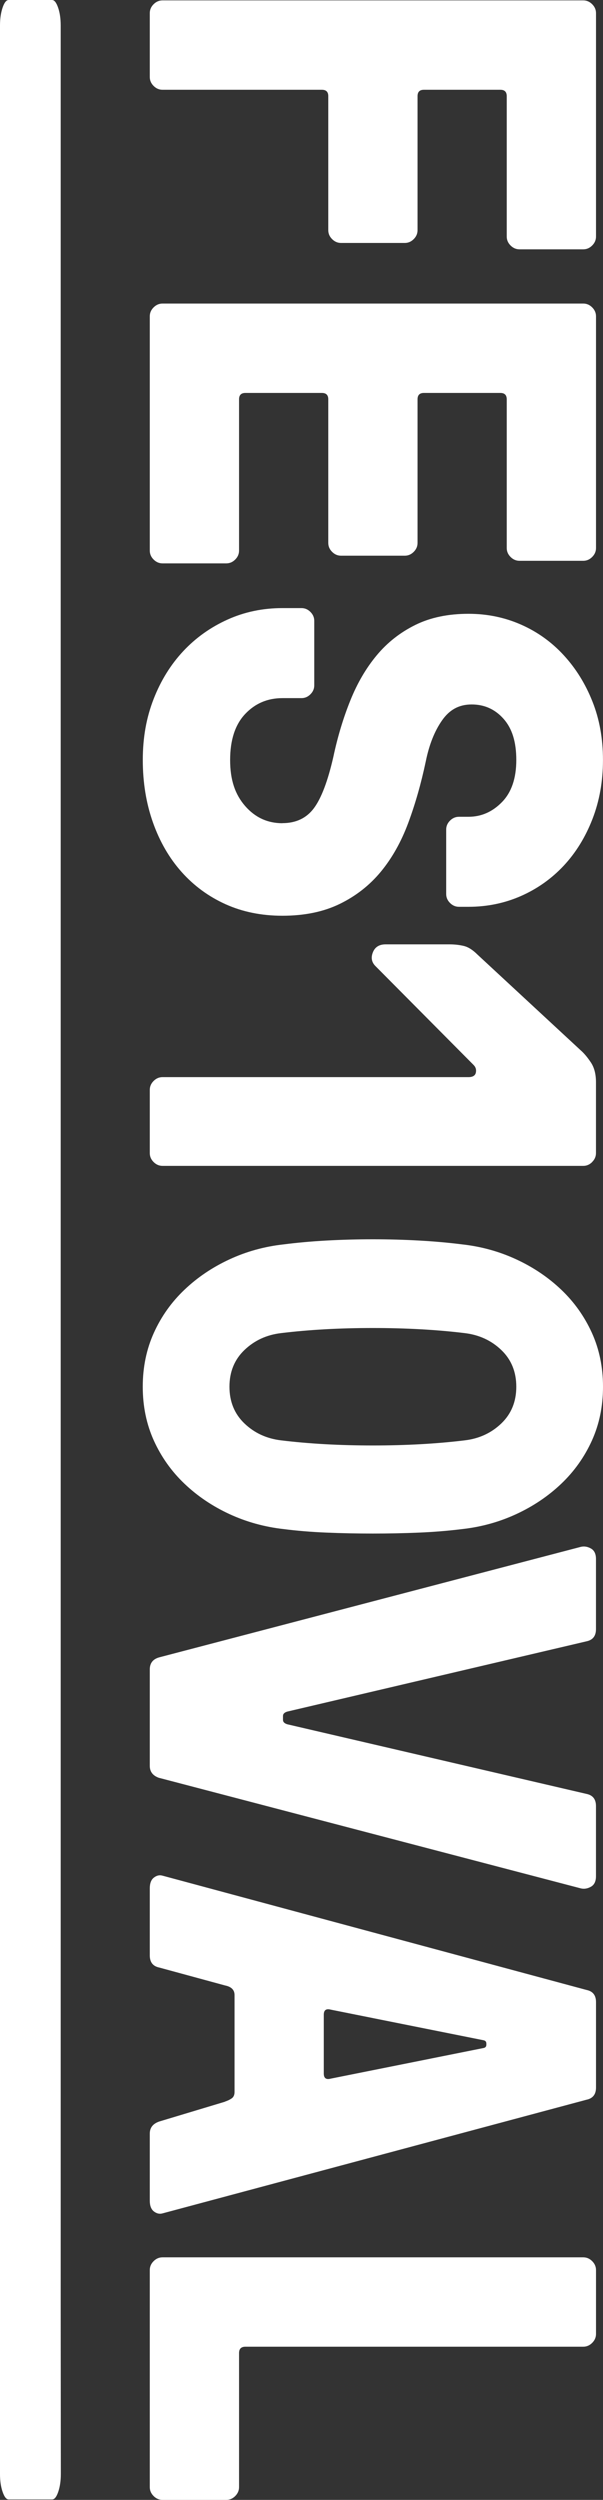 <?xml version="1.0" encoding="UTF-8"?><svg id="Layer_2" xmlns="http://www.w3.org/2000/svg" viewBox="0 0 171.58 710.38"><rect x="0" y="0" width="171.58" height="710.38" fill="#333333" stroke="none"/><defs><style>.cls-1{fill:#fff;}</style></defs><g id="Laag_1"><g><g><path class="cls-1" d="M91.59,25.51H46.25c-.97,0-1.81-.36-2.54-1.09s-1.09-1.57-1.09-2.54V3.74c0-.97,.36-1.81,1.09-2.54s1.57-1.09,2.54-1.09h119.71c.97,0,1.81,.36,2.54,1.09s1.09,1.57,1.09,2.54v63.48c0,.97-.36,1.81-1.09,2.54s-1.57,1.09-2.54,1.09h-18.14c-.97,0-1.81-.36-2.54-1.09s-1.09-1.57-1.09-2.54V27.32c0-1.21-.61-1.81-1.81-1.81h-21.76c-1.21,0-1.81,.6-1.81,1.81v38.09c0,.97-.36,1.81-1.09,2.54s-1.57,1.09-2.54,1.09h-18.14c-.97,0-1.81-.36-2.54-1.09s-1.09-1.57-1.09-2.54V27.32c0-1.21-.61-1.81-1.81-1.81Z"/><path class="cls-1" d="M69.83,111.66c-1.21,0-1.81,.6-1.81,1.81v42.99c0,.97-.36,1.81-1.09,2.54s-1.57,1.09-2.54,1.09h-18.14c-.97,0-1.81-.36-2.54-1.09s-1.09-1.57-1.09-2.54V89.89c0-.97,.36-1.81,1.09-2.54s1.57-1.09,2.54-1.09h119.71c.97,0,1.81,.36,2.54,1.09s1.09,1.57,1.09,2.54v65.84c0,.97-.36,1.81-1.09,2.54s-1.57,1.09-2.54,1.09h-18.14c-.97,0-1.81-.36-2.54-1.09s-1.09-1.57-1.09-2.54v-42.26c0-1.21-.61-1.81-1.81-1.81h-21.76c-1.21,0-1.81,.6-1.81,1.81v40.81c0,.97-.36,1.81-1.09,2.54s-1.57,1.09-2.54,1.09h-18.14c-.97,0-1.81-.36-2.54-1.09s-1.09-1.57-1.09-2.54v-40.81c0-1.21-.61-1.81-1.81-1.81h-21.76Z"/><path class="cls-1" d="M80.35,233.91c3.87,0,6.86-1.42,8.98-4.26,2.11-2.84,3.96-7.71,5.53-14.6,1.21-5.68,2.81-11,4.81-15.96,1.99-4.96,4.5-9.25,7.53-12.88,3.02-3.63,6.68-6.5,10.97-8.62,4.29-2.12,9.34-3.17,15.14-3.17,5.32,0,10.31,1.03,14.96,3.08,4.65,2.05,8.71,4.96,12.15,8.71,3.45,3.75,6.17,8.13,8.16,13.15,2,5.02,2.99,10.55,2.99,16.6s-1,11.64-2.99,16.78c-2,5.14-4.72,9.55-8.16,13.24-3.45,3.69-7.5,6.56-12.15,8.62-4.66,2.05-9.64,3.08-14.96,3.08h-2.72c-.97,0-1.81-.36-2.54-1.09s-1.09-1.57-1.09-2.54v-18.32c0-.97,.36-1.81,1.09-2.54s1.57-1.09,2.54-1.09h2.72c3.63,0,6.8-1.39,9.52-4.17,2.72-2.78,4.08-6.77,4.08-11.97s-1.21-8.98-3.63-11.7c-2.42-2.72-5.44-4.08-9.07-4.08s-6.32,1.51-8.43,4.53c-2.12,3.02-3.66,6.89-4.62,11.61-1.33,6.29-2.99,12.12-4.99,17.5-2,5.38-4.6,10-7.8,13.88-3.2,3.87-7.1,6.92-11.7,9.16-4.6,2.24-10.04,3.36-16.32,3.36-5.93,0-11.31-1.09-16.14-3.26-4.84-2.18-9.01-5.23-12.52-9.16-3.51-3.93-6.23-8.62-8.16-14.06s-2.9-11.37-2.9-17.78,1.03-12.06,3.08-17.32c2.05-5.26,4.87-9.79,8.43-13.6,3.57-3.81,7.77-6.8,12.61-8.98,4.83-2.18,10.04-3.26,15.6-3.26h5.44c.97,0,1.81,.36,2.54,1.09s1.09,1.57,1.09,2.54v18.32c0,.97-.36,1.81-1.09,2.54-.73,.73-1.57,1.09-2.54,1.09h-5.44c-4.23,0-7.77,1.51-10.61,4.53-2.84,3.02-4.26,7.37-4.26,13.06s1.42,9.79,4.26,13.06c2.84,3.26,6.38,4.9,10.61,4.9Z"/><path class="cls-1" d="M168.5,330.21c-.73,.73-1.57,1.09-2.54,1.09H46.25c-.97,0-1.81-.36-2.54-1.09s-1.09-1.57-1.09-2.54v-17.96c0-.97,.36-1.81,1.09-2.54s1.57-1.09,2.54-1.09h87.06c1.21,0,1.9-.43,2.09-1.27,.18-.85-.03-1.57-.64-2.18l-27.93-28.11c-1.09-1.09-1.33-2.39-.73-3.9,.6-1.51,1.81-2.27,3.63-2.27h18.14c1.45,0,2.81,.15,4.08,.45,1.27,.3,2.57,1.12,3.9,2.45l29.38,27.21c.97,.84,1.93,2,2.9,3.45,.97,1.45,1.45,3.32,1.45,5.62v20.13c0,.97-.36,1.81-1.09,2.54Z"/><path class="cls-1" d="M171.58,394.06c0,5.56-1.06,10.67-3.17,15.33-2.12,4.65-5.02,8.73-8.71,12.24-3.69,3.51-7.95,6.38-12.79,8.62-4.84,2.24-9.98,3.66-15.42,4.26-3.87,.48-7.95,.82-12.24,1-4.29,.18-8.68,.27-13.15,.27s-8.89-.09-13.24-.27c-4.35-.18-8.41-.52-12.15-1-5.44-.61-10.58-2.03-15.42-4.26-4.84-2.24-9.1-5.11-12.79-8.62-3.69-3.51-6.59-7.59-8.71-12.24-2.11-4.66-3.17-9.77-3.17-15.33s1.06-10.67,3.17-15.33c2.11-4.66,5.02-8.74,8.71-12.24,3.69-3.51,7.95-6.38,12.79-8.62,4.83-2.24,9.97-3.66,15.42-4.26,3.75-.48,7.8-.85,12.15-1.09,4.35-.24,8.77-.36,13.24-.36s8.86,.12,13.15,.36c4.29,.24,8.37,.6,12.24,1.09,5.44,.6,10.58,2.02,15.42,4.26,4.84,2.24,9.1,5.11,12.79,8.62,3.69,3.51,6.59,7.59,8.71,12.24,2.11,4.65,3.17,9.76,3.17,15.33Zm-106.29,0c0,4.23,1.42,7.71,4.26,10.43,2.84,2.72,6.32,4.32,10.43,4.81,7.98,.97,16.69,1.45,26.12,1.45s18.14-.48,26.12-1.45c4.11-.48,7.59-2.09,10.43-4.81,2.84-2.72,4.26-6.2,4.26-10.43s-1.42-7.71-4.26-10.43c-2.84-2.72-6.32-4.32-10.43-4.81-7.98-.97-16.69-1.45-26.12-1.45s-18.14,.48-26.12,1.45c-4.11,.48-7.59,2.09-10.43,4.81-2.84,2.72-4.26,6.2-4.26,10.43Z"/><path class="cls-1" d="M45.34,505.24c-1.81-.61-2.72-1.75-2.72-3.45v-27.39c0-1.81,.91-2.96,2.72-3.45l119.89-31.38c.97-.24,1.93-.09,2.9,.45,.97,.54,1.45,1.54,1.45,2.99v19.95c0,1.93-.91,3.08-2.72,3.45l-85.07,19.95c-.85,.24-1.27,.66-1.27,1.27v1.09c0,.6,.42,1.03,1.27,1.27l85.07,19.77c1.81,.36,2.72,1.51,2.72,3.45v19.95c0,1.45-.48,2.45-1.45,2.99-.97,.54-1.94,.69-2.9,.45l-119.89-31.38Z"/><path class="cls-1" d="M64.02,597.2c.73-.24,1.36-.54,1.9-.91s.82-.97,.82-1.81v-27.57c0-1.45-.91-2.36-2.72-2.72l-18.68-5.08c-1.81-.36-2.72-1.51-2.72-3.45v-19.04c0-1.45,.39-2.48,1.18-3.08,.79-.61,1.6-.79,2.45-.54l120.62,32.47c1.81,.36,2.72,1.51,2.72,3.45v24.3c0,1.93-.91,3.08-2.72,3.45l-120.62,32.29c-.85,.24-1.66,.06-2.45-.54-.79-.61-1.18-1.63-1.18-3.08v-19.04c0-1.69,.91-2.84,2.72-3.45l18.68-5.62Zm28.11-7.98c0,1.33,.66,1.81,2,1.45l43.53-8.71c.48-.12,.73-.42,.73-.91v-.36c0-.48-.24-.79-.73-.91l-43.53-8.71c-1.33-.36-2,.12-2,1.45v16.69Z"/><path class="cls-1" d="M69.83,666.85c-1.21,0-1.81,.6-1.81,1.81v38.09c0,.97-.36,1.81-1.09,2.54s-1.57,1.09-2.54,1.09h-18.14c-.97,0-1.81-.36-2.54-1.09s-1.09-1.57-1.09-2.54v-61.67c0-.97,.36-1.81,1.09-2.54s1.57-1.09,2.54-1.09h119.71c.97,0,1.81,.36,2.54,1.09s1.09,1.57,1.09,2.54v18.14c0,.97-.36,1.81-1.09,2.54s-1.57,1.09-2.54,1.09H69.83Z"/></g><path class="cls-1" d="M17.31,703.03c0,1.93-.25,3.62-.74,5.06s-1.07,2.17-1.73,2.17H2.47c-.66,0-1.23-.72-1.73-2.17s-.74-3.13-.74-5.06V7.23c0-1.93,.25-3.62,.74-5.06C1.23,.72,1.81,0,2.47,0H14.8c.66,0,1.23,.72,1.73,2.17s.74,3.14,.74,5.06V656.03l.04,47Z"/></g></g></svg>